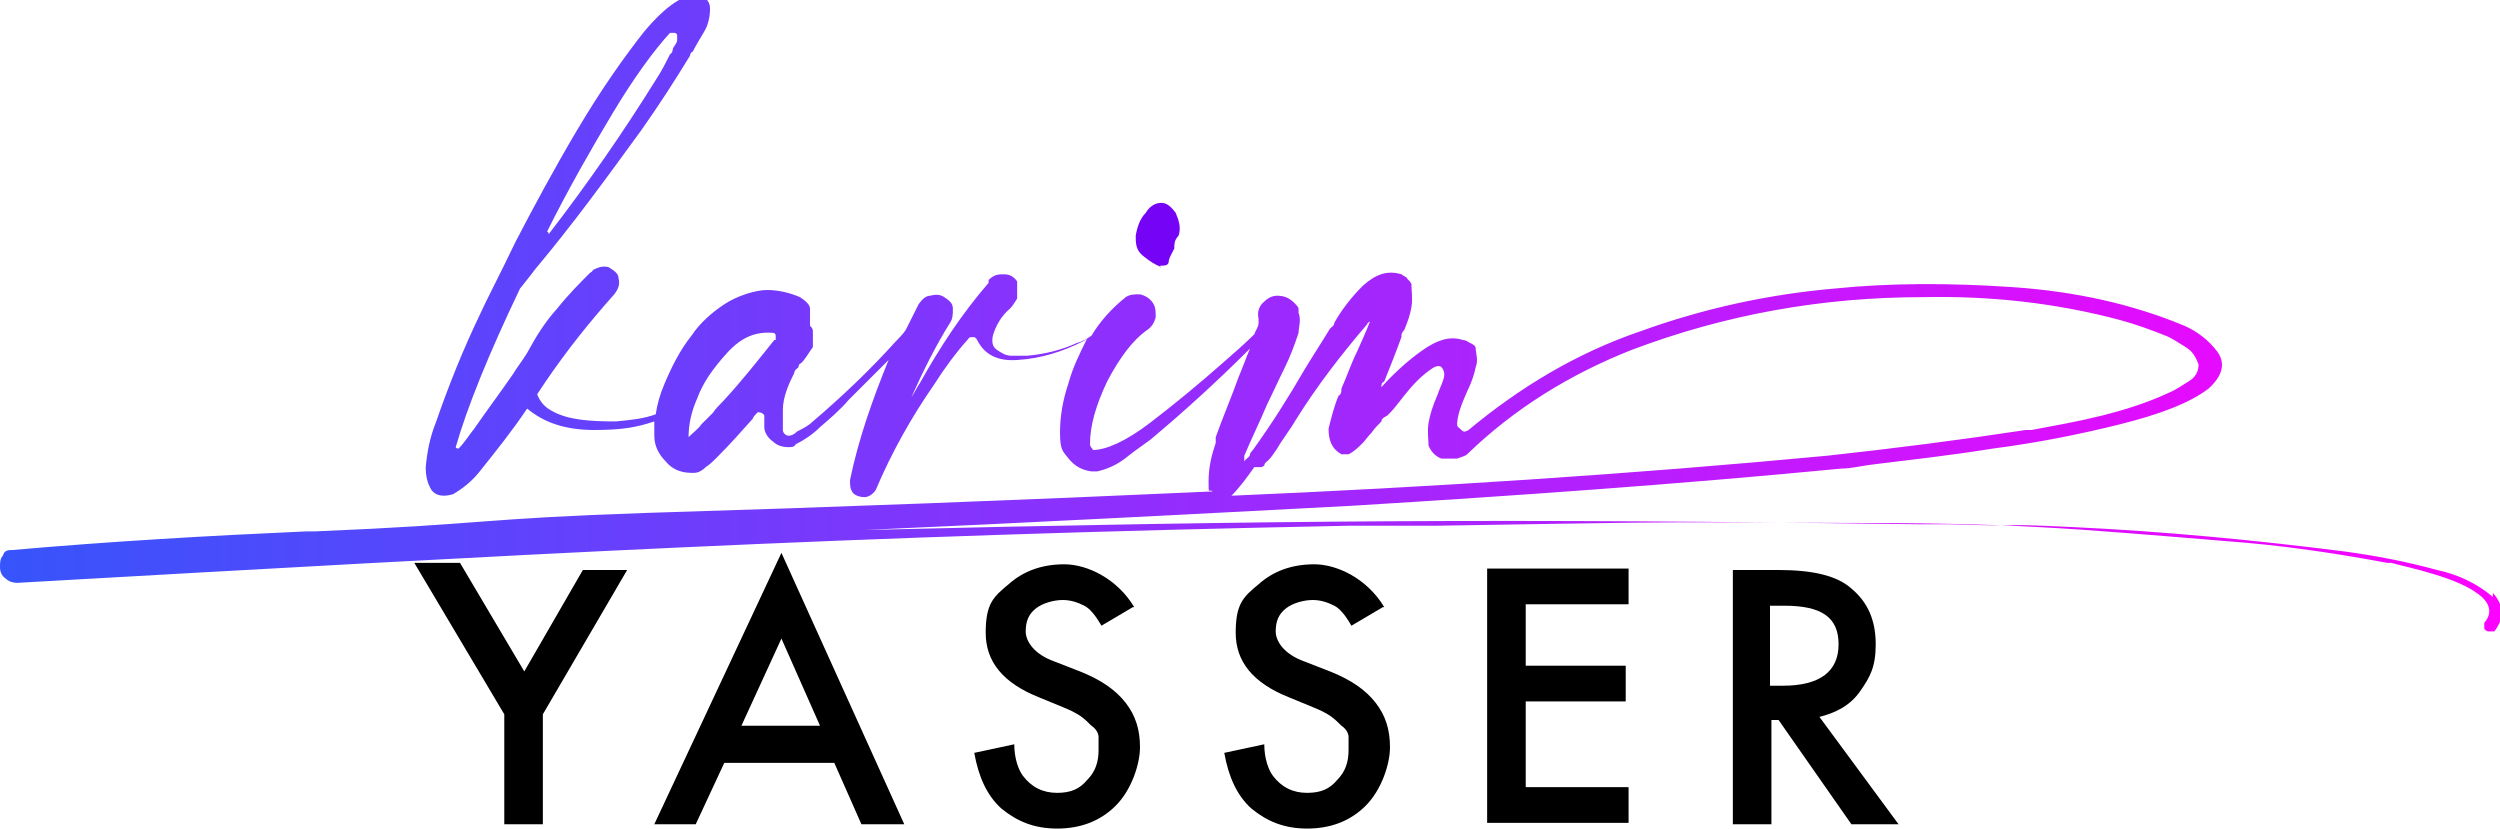 <?xml version="1.0" encoding="UTF-8"?>
<svg id="Layer_1" data-name="Layer 1" xmlns="http://www.w3.org/2000/svg" xmlns:xlink="http://www.w3.org/1999/xlink" version="1.1" viewBox="0 0 175 58">
  <defs>
    <style>
      .cls-1 {
        fill: #7504f6;
      }

      .cls-1, .cls-2, .cls-3, .cls-4 {
        stroke-width: 0px;
      }

      .cls-5 {
        clip-path: url(#clippath);
      }

      .cls-2 {
        fill: none;
      }

      .cls-3 {
        fill: url(#linear-gradient);
      }

      .cls-4 {
        fill: #000;
      }
    </style>
    <clipPath id="clippath">
      <rect class="cls-2" width="175" height="58"/>
    </clipPath>
    <linearGradient id="linear-gradient" x1="0" y1="38.1" x2="175.1" y2="38.1" gradientTransform="translate(0 60) scale(1 -1)" gradientUnits="userSpaceOnUse">
      <stop offset="0" stop-color="#3754fb"/>
      <stop offset="1" stop-color="#fc01ff"/>
    </linearGradient>
  </defs>
  <g class="cls-5">
    <g>
      <g>
        <path class="cls-2" d="M54.1,23.4c-1.2-.2-2.3.3-3.2,1.4-1,1.1-1.6,2.2-2.1,3.2-.4.9-.6,1.8-.6,2.7.3-.3.6-.6.9-.9l.8-.8c.3-.3.5-.5.7-.8h0c1.2-1.4,2.4-2.8,3.6-4.3v-.3s0-.1-.2-.2h0Z"/>
        <path class="cls-2" d="M38.5,16.3c2.7-3.5,5.2-7.1,7.5-10.8.3-.6.7-1.2,1-1.8,0,0,0-.3.2-.4,0-.2.2-.4.3-.6v-.3s0,0-.2-.2h-.3c-1.1,1.2-2.5,3.1-4,5.6-1.5,2.5-3.1,5.3-4.6,8.3h0c0,.1,0,.2,0,.2Z"/>
        <path class="cls-2" d="M142.6,30h.4c1.6-.3,3.3-.6,4.9-1,1.6-.4,3.2-.9,4.7-1.6.5-.2.9-.5,1.4-.8s.7-.7.7-1.2c-.1-.5-.4-.9-.9-1.2-.5-.3-.9-.6-1.4-.8-1-.5-2.1-.9-3.2-1.1-4.5-1.1-9.1-1.7-13.8-1.6-7,0-13.8,1.2-20.4,3.7-4.4,1.7-8.2,4.1-11.5,7.3,0,.1-.4.2-.7.3-.3,0-.7,0-1.1,0-.4,0-.7-.4-.9-.9-.2-.5-.3-1,0-1.6,0-.6.3-1.3.6-1.9.2-.5.4-1,.5-1.5,0-.2,0-.4-.2-.5,0-.1-.3-.1-.5,0-.6.4-1.1.9-1.7,1.5-.6.7-1.1,1.2-1.4,1.7,0,0,0,.2-.2.2,0,.1-.2.3-.4.4-.2.3-.5.6-.7.8-.2.3-.4.5-.6.7h0c-.2.3-.5.6-1,.8h-.4c0,0,0,0,0,0h0c-.7-.4-1.1-.9-.9-1.8,0-.8.3-1.6.7-2.3,0-.2,0-.4.2-.5.3-.9.7-1.8,1.1-2.6.3-.7.6-1.3.9-2h0q0-.1,0-.1l-.2.2c-1.8,2.1-3.5,4.3-5,6.7-.4.6-.9,1.3-1.3,2-.2.3-.4.6-.6.9h0c0,0-.2.2-.3.4-.5.7-1,1.4-1.6,2,13.9-.6,27.8-1.6,41.7-2.8,4.7-.5,9.3-1.1,13.9-1.8h-.5Z"/>
        <path class="cls-1" d="M81.2,18.6h0c.3,0,.5,0,.6-.2,0-.3.2-.6.4-1,0-.3,0-.6.3-.9.2-.6,0-1.1-.2-1.6-.3-.4-.6-.7-1-.7s-.8.2-1.1.7c-.4.4-.6,1-.7,1.6,0,.5,0,1,.5,1.4s.8.6,1.3.8h-.1Z"/>
        <path class="cls-3" d="M174.4,41.7h0c-1.1-.9-2.4-1.5-3.8-1.8h0c-2.2-.6-4.3-1-6.5-1.3-6.3-.8-12.6-1.4-18.9-1.7-6.3-.3-2.4,0-8.7-.2h-2c-29.1-.4-45-.3-74,.4,11.4-.5,22.8-1.1,34.2-1.7,11.4-.7,22.8-1.5,34.2-2.6.7,0,1.4-.2,2.3-.3,2.4-.3,5.2-.6,8.3-1.1,3.1-.4,6.1-1,8.9-1.7,2.8-.7,4.9-1.5,6.2-2.5,1-.9,1.2-1.8.6-2.6-.6-.8-1.4-1.4-2.3-1.8-3.6-1.5-7.6-2.4-12-2.7-4.4-.3-8.6-.3-12.5.1-4.6.4-9.2,1.4-13.6,3-4.4,1.5-8.4,3.9-12,6.9-.2.1-.3.2-.5,0s-.3-.2-.3-.4c0-.6.3-1.4.7-2.3.3-.6.5-1.2.6-1.7.2-.5,0-1,0-1.3,0-.2-.2-.3-.4-.4-.2-.1-.3-.2-.5-.2h0c-.9-.3-1.8,0-2.8.7s-2,1.6-2.9,2.6c0-.2,0-.3.2-.4.4-1,.8-2,1.2-3.1,0-.2,0-.3.2-.5.2-.5.4-1,.5-1.6s0-1.1,0-1.6c0-.1-.2-.3-.3-.4,0-.1-.3-.2-.4-.3-1-.3-1.8,0-2.7.8-.8.8-1.5,1.7-2,2.6,0,.2-.2.3-.3.4-.6,1-1.2,1.9-1.8,2.9-1.1,1.9-2.3,3.8-3.6,5.6,0,0-.2.2-.2.3,0,.2-.3.3-.4.5v-.2s0-.2,0-.2c.5-1.2,1.1-2.4,1.6-3.6.4-.8.8-1.7,1.2-2.5h0c.4-.8.7-1.6,1-2.5,0-.4.2-.9,0-1.4v-.3c0-.1-.2-.3-.3-.4-.4-.4-.8-.5-1.2-.5s-.7.2-1,.5-.4.7-.3,1.1v.3c0,.3-.2.5-.3.8-.6.6-1.4,1.3-2.2,2-1.7,1.5-3.4,2.9-5.1,4.2-1.7,1.3-3.1,1.9-4,1.9h0c0-.1-.2-.2-.2-.4,0-1.3.4-2.7,1.2-4.4.9-1.7,1.8-2.9,2.8-3.6.3-.2.5-.5.6-.9,0-.4,0-.7-.2-1s-.5-.5-.9-.6c-.4,0-.7,0-1,.2-1,.8-1.8,1.7-2.4,2.7-.3.2-.6.4-1,.5-1.1.5-2.3.8-3.5.9h-1.1c-.4,0-.7-.2-1-.4-.3-.2-.4-.5-.3-1,.2-.7.6-1.4,1.2-1.9h0c.2-.2.3-.4.5-.7h0c0-.5,0-.9,0-1.2-.2-.3-.5-.5-.9-.5s-.7,0-1.1.4h0v.2c-1.9,2.2-3.4,4.5-4.8,7-.2.3-.4.7-.6,1,.8-1.8,1.7-3.6,2.7-5.2.2-.3.2-.6.2-1s-.3-.6-.6-.8c-.3-.2-.6-.2-1-.1-.3,0-.6.3-.8.6-.3.6-.6,1.2-.9,1.8-.2.3-.5.6-.7.8h0c-1.8,2-3.8,3.9-5.8,5.6-.3.3-.7.5-1.1.7h0c-.2.2-.4.3-.6.3h0c-.2,0-.4-.2-.4-.4v-1.4c0-.9.4-1.8.8-2.6h0c0-.2.2-.3.3-.4,0-.1,0-.2.2-.3.3-.3.5-.7.8-1.1v-.3h0v-.8c0-.1,0-.2-.2-.4v-1.2c0-.3-.4-.6-.7-.8-.7-.3-1.5-.5-2.3-.5s-2.1.4-3,1-1.7,1.3-2.3,2.2c-.8,1-1.4,2.2-1.9,3.4-.3.7-.5,1.4-.6,2.1-.8.3-1.7.4-2.8.5-1.8,0-3.3-.1-4.4-.7-.6-.3-.9-.7-1.1-1.2h0c.2-.3.4-.6.6-.9,1.5-2.2,3.1-4.2,4.8-6.1.3-.4.4-.7.3-1.1,0-.4-.4-.6-.7-.8-.4-.1-.7,0-1.1.2h0s0,.1-.2.2c-.7.7-1.5,1.5-2.3,2.5-.9,1-1.5,2-2.1,3.1h0c-.3.5-.7,1-1,1.5-.9,1.3-1.8,2.5-2.7,3.8-.4.5-.7,1-1.1,1.4,0,0-.2,0-.2-.1.8-2.8,2.3-6.5,4.5-11.1.4-.5.8-1,1.1-1.4h0c2.6-3.1,5-6.4,7.4-9.7,1.2-1.7,2.3-3.4,3.4-5.2,0,0,0-.2.2-.3.2-.4.5-.9.8-1.4s.4-1.1.4-1.6-.3-.8-.8-1h0c-1,0-2.2.7-3.8,2.6-1.5,1.9-3.1,4.2-4.7,6.9-1.6,2.7-3,5.3-4.3,7.8-1.2,2.5-2.1,4.2-2.5,5.1-1.2,2.5-2.2,5-3.1,7.6h0c-.4,1-.6,2-.7,3.1,0,.6.1,1.1.4,1.6.3.4.8.5,1.5.3.7-.4,1.3-.9,1.8-1.5h0c1.2-1.5,2.4-3,3.4-4.5v-.2.2c1.2,1,2.7,1.5,4.7,1.5s3-.2,4.2-.6v1c0,.7.3,1.3.8,1.8.4.5,1,.8,1.8.8h.2c.3,0,.6-.2.8-.4.3-.2.5-.4.7-.6l.2-.2c.8-.8,1.6-1.7,2.4-2.6,0-.1.2-.3.3-.4,0,0,0-.1.3,0,0,0,.2.1.2.2,0,.3,0,.5,0,.8,0,.4.3.8.6,1,.3.3.7.4,1.1.4h0c.2,0,.4,0,.5-.2.6-.3,1.2-.7,1.7-1.2h0c.7-.6,1.4-1.2,2-1.9.9-.9,1.9-1.9,2.8-2.8-1.1,2.7-2.1,5.5-2.7,8.4,0,.4,0,.6.2.9.2.2.5.3.8.3s.6-.2.8-.5c1.1-2.6,2.5-5.1,4.1-7.4.7-1.1,1.5-2.2,2.4-3.2,0-.1.2-.1.3-.1s.2,0,.3.2c.5,1,1.4,1.5,2.8,1.4,1.7-.1,3.2-.6,4.6-1.3,0,0,.2-.1.3-.2-.5,1-1,2-1.3,3.1-.4,1.2-.6,2.3-.6,3.5s.2,1.3.6,1.8.9.8,1.6.9h.4c.9-.2,1.6-.6,2.2-1.1.5-.4,1.1-.8,1.5-1.1,2.4-2,4.8-4.2,7-6.4-.3.7-.5,1.3-.8,2-.5,1.4-1.1,2.8-1.6,4.2,0,.1,0,.3,0,.4-.3.9-.5,1.7-.5,2.7s0,.5.3.7c-13.2.6-26.3,1.1-39.5,1.5-12,.4-11.3.8-23.4,1.3h-.6c-6.8.3-13.7.7-20.5,1.3-.3,0-.6,0-.7.4C0,39.1,0,39.4,0,39.7s.1.6.4.8c.2.2.5.3.8.3,35.3-2,57.9-3.3,93.3-4h6.1c13.4-.2,13.9-.3,27.3-.2,13.3,0,16,.3,29.4,1.4,3.3.3,6.6.8,9.8,1.4h.3c.7.2,1.7.4,3,.8,1.3.4,2.3.8,3.1,1.4.8.6,1,1.3.4,2v.4c0,0,.1.2.3.2s.3,0,.4,0c.7-.9.7-1.8-.1-2.7v.3ZM38.3,16.2c1.5-3,3.1-5.8,4.6-8.3s2.9-4.4,4-5.6h0c0,0,.2,0,.3,0,0,0,.2,0,.2.2v.3c0,.2-.2.4-.3.6,0,0,0,.3-.2.4-.3.6-.6,1.2-1,1.8-2.3,3.7-4.8,7.3-7.5,10.8h0c0-.1,0-.1,0-.1ZM54.2,23.8c-1.2,1.5-2.3,2.9-3.6,4.3h0c-.2.2-.5.5-.7.8l-.8.8c-.2.3-.6.6-.9.9,0-.9.2-1.8.6-2.7.4-1.1,1.1-2.1,2.1-3.2s2-1.5,3.2-1.4c0,0,.2,0,.2.2v.3h0ZM88.5,32.6c0-.2.2-.3.3-.4h0c.2-.2.4-.5.6-.8.4-.7.9-1.3,1.3-2,1.5-2.4,3.2-4.6,5-6.7,0,0,0-.1.2-.2h0c-.3.8-.6,1.4-.9,2.1-.4.8-.7,1.7-1.1,2.6,0,.2,0,.4-.2.5-.3.7-.5,1.5-.7,2.3,0,.8.2,1.4.9,1.8h.5c.4-.2.7-.5,1-.8h0c.2-.2.3-.4.6-.7.2-.3.5-.6.7-.8,0-.2.2-.3.4-.4l.2-.2c.4-.4.8-1,1.4-1.7s1.2-1.2,1.7-1.5c.2-.1.4-.1.5,0s.2.3.2.5c0,.4-.3.9-.5,1.5-.3.7-.5,1.3-.6,1.9s0,1.2,0,1.6c.2.5.6.8.9.9h1.1c.3-.1.6-.2.7-.3,3.3-3.2,7.2-5.6,11.5-7.3,6.6-2.5,13.4-3.7,20.4-3.7,4.7-.1,9.3.4,13.8,1.6,1.1.3,2.2.7,3.2,1.1.5.2.9.5,1.4.8s.7.7.9,1.2c0,.5-.2.9-.7,1.2-.5.3-.9.6-1.4.8-1.5.7-3.1,1.2-4.7,1.6-1.6.4-3.3.7-4.9,1h-.4c-4.6.7-9.3,1.3-13.9,1.8-13.8,1.3-27.7,2.2-41.7,2.8.6-.6,1.1-1.3,1.6-2h.5Z"/>
      </g>
      <path class="cls-4" d="M29,39.4l6.3,10.6v7.7h2.7v-7.7l5.9-10.1h-3.1l-4.1,7.1-4.5-7.6h-3.2Z"/>
      <path class="cls-4" d="M54.7,44.7l2.7,6.1h-5.5l2.8-6.1ZM45.8,57.7h2.9l2-4.3h7.7l1.9,4.3h3l-8.6-19-8.9,19h0Z"/>
      <path class="cls-4" d="M79.3,42.5l-2.2,1.3c-.4-.7-.8-1.2-1.2-1.4-.4-.2-.9-.4-1.5-.4s-1.4.2-1.9.6c-.5.4-.7.9-.7,1.6s.6,1.6,2,2.1l1.8.7c1.5.6,2.5,1.3,3.2,2.2s1,1.9,1,3.1-.6,3-1.7,4.1-2.5,1.6-4.1,1.6-2.8-.5-3.9-1.4c-1-.9-1.6-2.2-1.9-3.9l2.8-.6c0,1,.3,1.8.6,2.2.6.8,1.4,1.2,2.4,1.2s1.6-.3,2.1-.9c.6-.6.8-1.3.8-2.1s0-.7,0-.9c0-.3-.2-.6-.5-.8-.2-.2-.5-.5-.8-.7s-.7-.4-1.2-.6l-1.7-.7c-2.5-1-3.7-2.5-3.7-4.5s.5-2.5,1.6-3.4c1-.9,2.3-1.4,3.9-1.4s3.7,1,4.9,3"/>
      <path class="cls-4" d="M96.8,42.5l-2.2,1.3c-.4-.7-.8-1.2-1.2-1.4-.4-.2-.9-.4-1.5-.4s-1.4.2-1.9.6c-.5.4-.7.9-.7,1.6s.6,1.6,2,2.1l1.8.7c1.5.6,2.5,1.3,3.2,2.2s1,1.9,1,3.1-.6,3-1.7,4.1-2.5,1.6-4.1,1.6-2.8-.5-3.9-1.4c-1-.9-1.6-2.2-1.9-3.9l2.8-.6c0,1,.3,1.8.6,2.2.6.8,1.4,1.2,2.4,1.2s1.6-.3,2.1-.9c.6-.6.8-1.3.8-2.1s0-.7,0-.9c0-.3-.2-.6-.5-.8-.2-.2-.5-.5-.8-.7s-.7-.4-1.2-.6l-1.7-.7c-2.5-1-3.7-2.5-3.7-4.5s.5-2.5,1.6-3.4c1-.9,2.3-1.4,3.9-1.4s3.7,1,4.9,3"/>
      <path class="cls-4" d="M104.1,39.8v17.8h9.9v-2.5h-7.2v-6h7v-2.5h-7v-4.3h7.2v-2.5h-9.9Z"/>
      <path class="cls-4" d="M123.9,48h.9c2.6,0,3.9-1,3.9-2.9s-1.2-2.7-3.8-2.7h-1v5.7h0ZM127.3,50.1l5.6,7.6h-3.3l-5.1-7.3h-.5v7.3h-2.7v-17.8h3.2c2.4,0,4.1.4,5.1,1.3,1.2,1,1.7,2.3,1.7,3.9s-.4,2.3-1.1,3.3-1.7,1.5-2.9,1.8"/>
    </g>
  </g>
</svg>